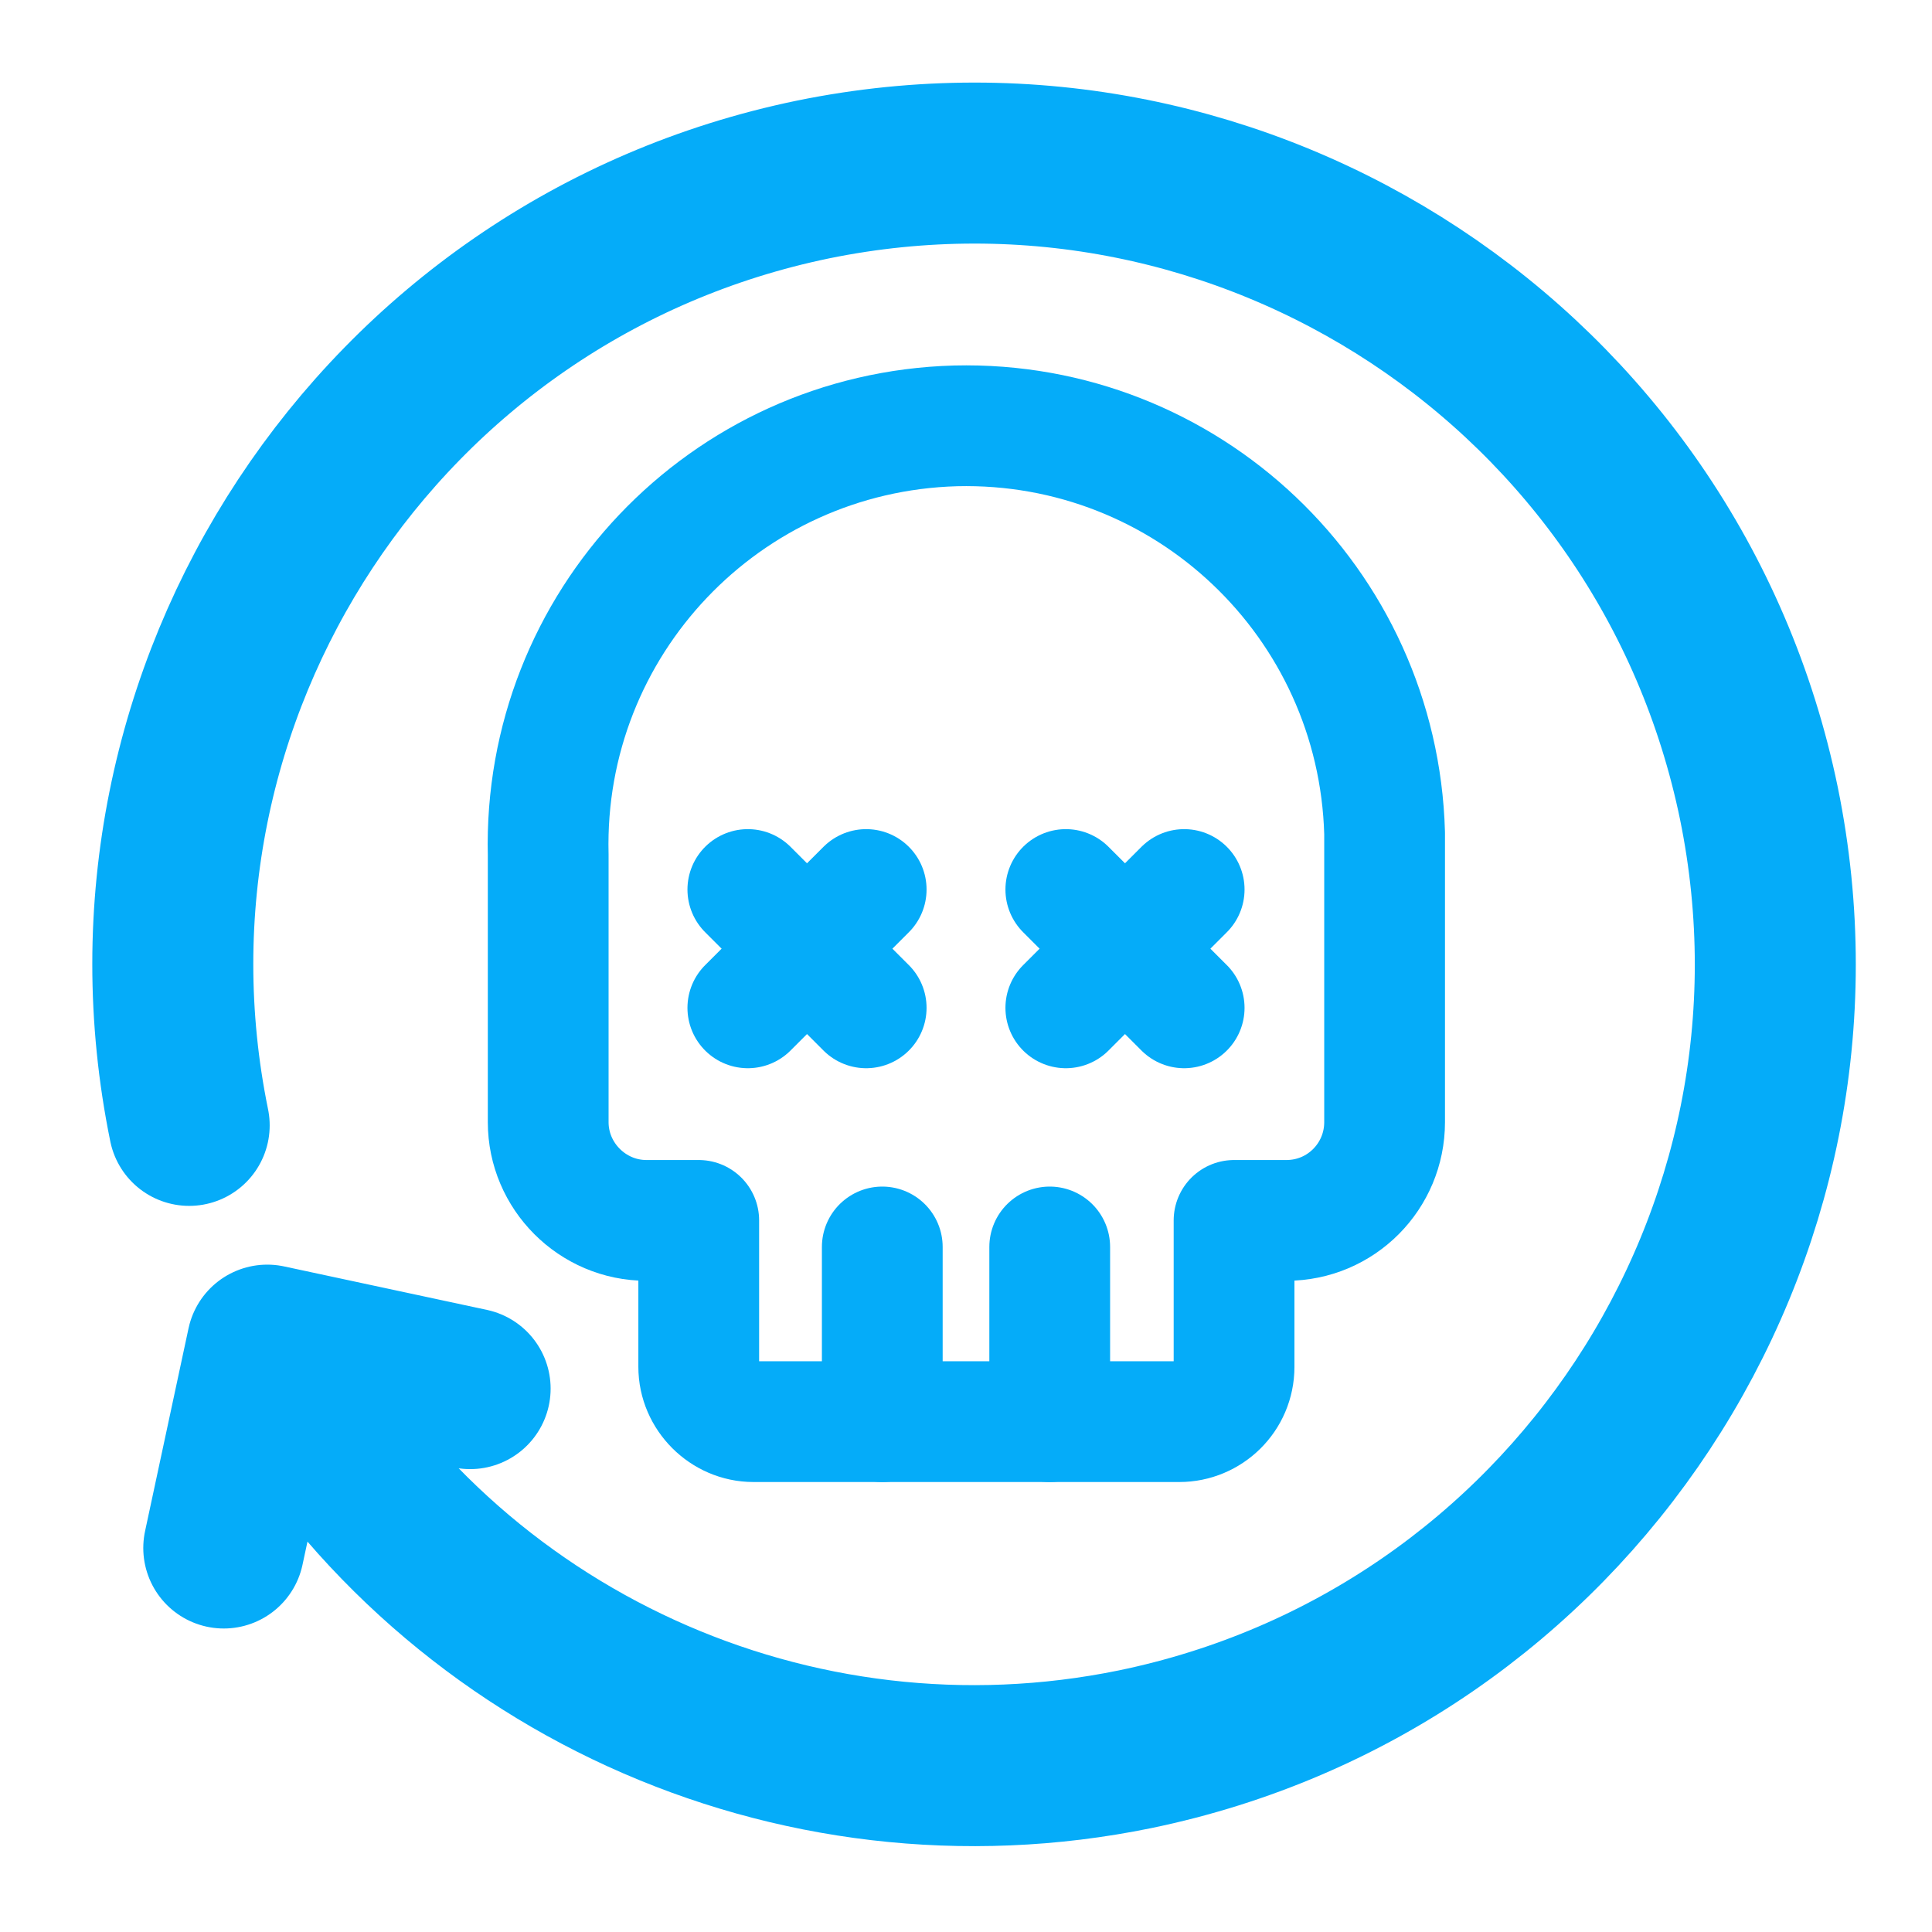 <svg width="75" height="75" viewBox="0 0 75 75" fill="none" xmlns="http://www.w3.org/2000/svg">
<path d="M8.687 60.093L10.375 52.218L18.25 53.906M7.344 43.687C3.906 26.874 14.75 10.437 31.562 6.968C48.375 3.531 64.812 14.343 68.281 31.187C71.719 47.999 60.875 64.437 44.062 67.906C30.812 70.624 17.312 64.468 10.688 52.656" stroke="#05ACF9" stroke-width="6.25" stroke-linecap="round" stroke-linejoin="round"/>
<path d="M45.781 55.188H29.25C28.094 55.188 27.125 54.219 27.125 53.063V47.376H25.094C23 47.376 21.281 45.657 21.281 43.563V33.188C21.062 24.219 28.125 16.782 37.094 16.532C46.062 16.313 53.5 23.376 53.75 32.344C53.75 32.626 53.75 32.907 53.75 33.188V43.563C53.75 45.657 52.062 47.376 49.938 47.376H47.906V53.063C47.906 54.251 46.938 55.188 45.781 55.188Z" stroke="#05ACF9" stroke-width="4.688" stroke-linecap="round" stroke-linejoin="round"/>
<path d="M34.25 55.188V48.407" stroke="#05ACF9" stroke-width="4.688" stroke-linecap="round" stroke-linejoin="round"/>
<path d="M40.75 55.188V48.407" stroke="#05ACF9" stroke-width="4.688" stroke-linecap="round" stroke-linejoin="round"/>
<path d="M33.625 39.124L29.031 34.531" stroke="#05ACF9" stroke-width="4.688" stroke-linecap="round" stroke-linejoin="round"/>
<path d="M29.031 39.124L33.625 34.531" stroke="#05ACF9" stroke-width="4.688" stroke-linecap="round" stroke-linejoin="round"/>
<path d="M45.969 39.124L41.375 34.531" stroke="#05ACF9" stroke-width="4.688" stroke-linecap="round" stroke-linejoin="round"/>
<path d="M41.375 39.124L45.969 34.531" stroke="#05ACF9" stroke-width="4.688" stroke-linecap="round" stroke-linejoin="round"/>
</svg>
